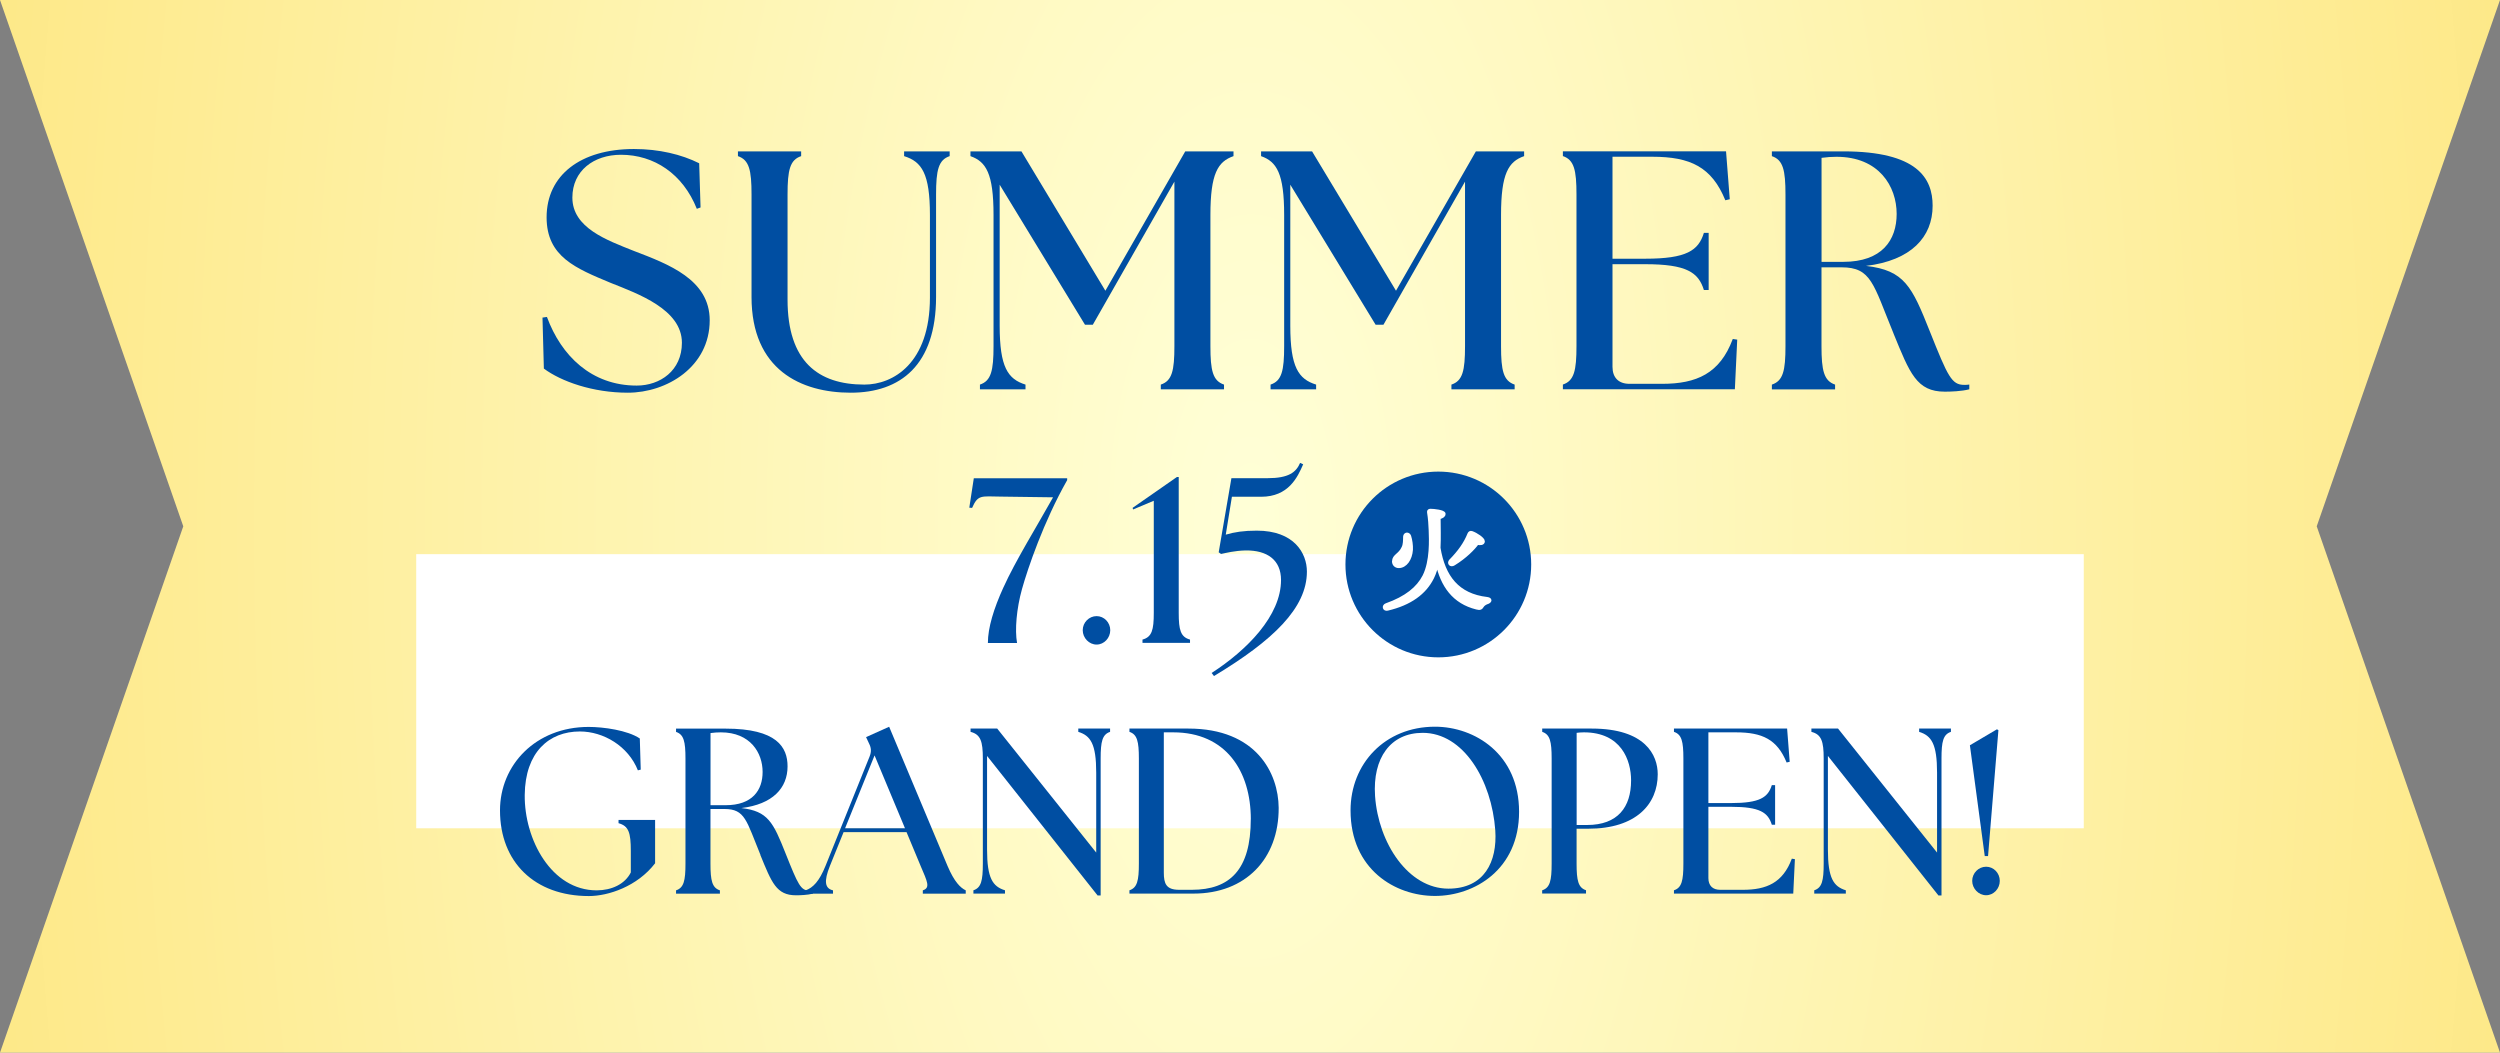<?xml version="1.0" encoding="UTF-8"?>
<svg id="_レイヤー_2" data-name="レイヤー 2" xmlns="http://www.w3.org/2000/svg" xmlns:xlink="http://www.w3.org/1999/xlink" viewBox="0 0 456 192">
  <rect x="0" y="0" width="456" height="192" fill="#808080" stroke="none"/>
  <defs>
    <style>
      .cls-1 {
        stroke: #fff;
        stroke-linecap: round;
        stroke-linejoin: round;
        stroke-width: .64px;
      }

      .cls-1, .cls-2 {
        fill: #fff;
      }

      .cls-3 {
        fill: #004ea2;
      }

      .cls-4 {
        fill: url(#_名称未設定グラデーション_146);
      }
    </style>
    <radialGradient id="_名称未設定グラデーション_146" data-name="名称未設定グラデーション 146" cx="-31.3" cy="101.71" fx="-31.3" fy="101.71" r="369.09" gradientTransform="translate(266.02 -172.75) scale(1.21 2.64)" gradientUnits="userSpaceOnUse">
      <stop offset="0" stop-color="#ffffd7"/>
      <stop offset="1" stop-color="#fcd440"/>
    </radialGradient>
  </defs>
  <g id="_内容" data-name="内容">
    <g>
      <polygon class="cls-4" points="456 192 0 192 33.43 96 0 0 456 0 422.57 96 456 192"/>
      <rect class="cls-2" x="75.92" y="101.08" width="304.16" height="50"/>
      <g>
        <path class="cls-3" d="M91.2,147.81c0-8.26,6.49-15.22,16.17-15.22,2.67,0,7.1.6,9.33,2.11l.17,5.68-.52.13c-1.76-4.43-6.28-7.09-10.58-7.09-5.63,0-9.98,3.78-10.06,11.57-.09,8.13,4.86,17.41,13.12,17.41,2.71,0,5.16-1.12,6.23-3.27v-3.91c0-3.35-.39-4.56-2.24-5.07v-.6h6.67v7.91c-3.23,4.21-8.51,5.98-12.08,5.98-9.89,0-16.21-6.19-16.21-15.61Z"/>
        <path class="cls-3" d="M138.71,155.94c-2.58-6.28-2.79-8.38-6.58-8.38h-2.54v9.98c0,3.1.3,4.39,1.72,4.86v.6h-8v-.6c1.42-.47,1.72-1.76,1.72-4.86v-19.18c0-3.1-.3-4.39-1.72-4.86v-.6h9.03c9.37,0,11.31,3.4,11.31,6.88,0,3.96-2.71,6.92-8.43,7.61,4.86.56,5.81,2.58,8.08,8.3,2.28,5.72,2.75,6.75,4.34,6.75.21,0,.43,0,.64-.04v.6c-.99.26-2.36.3-3.1.3-3.57,0-4.43-2.32-6.49-7.35ZM139.1,140.8c0-3.48-2.24-7.22-7.61-7.22-.6,0-1.25.04-1.89.13v13.16h2.75c4.9,0,6.75-2.75,6.75-6.06Z"/>
        <path class="cls-3" d="M146.97,162.39c1.29-.47,2.45-1.59,3.61-4.47l8.04-19.95c.34-.86.3-1.55-.09-2.32l-.56-1.2,4.21-1.89,10.66,25.41c1.21,2.84,2.32,3.96,3.31,4.43v.6h-7.83v-.6c1.42-.47.82-1.59-.39-4.43l-2.58-6.19h-11.48l-2.49,6.15c-1.16,2.88-.9,4.13.56,4.47v.6h-4.99v-.6ZM165.07,151.08l-5.55-13.29-5.38,13.29h10.92Z"/>
        <path class="cls-3" d="M180.04,137.88v17.07c0,5.25,1.03,6.75,3.27,7.44v.6h-5.76v-.6c1.42-.47,1.72-1.76,1.72-4.86v-19.18c0-3.1-.39-4.39-2.24-4.86v-.6h4.86l18.06,22.62v-14.58c0-5.25-1.03-6.75-3.27-7.44v-.6h5.8v.6c-1.42.47-1.72,1.76-1.72,4.86v24.98h-.56l-20.17-25.46Z"/>
        <path class="cls-3" d="M206.01,162.99v-.6c1.42-.47,1.72-1.76,1.72-4.86v-19.18c0-3.1-.3-4.39-1.72-4.86v-.6h10.75c12.38,0,16.42,8.13,16.47,14.45.04,9.33-6.06,15.65-15.52,15.65h-11.7ZM228.15,149.45c0-8.81-4.56-15.87-14.15-15.87h-1.72v25.58c0,2.02.43,3.14,2.79,3.14h2.32c6.92,0,10.75-3.65,10.75-12.86Z"/>
        <path class="cls-3" d="M246.34,147.81c0-8.51,6.28-15.26,15.39-15.26,7.27,0,15.35,4.99,15.35,15.52s-8.13,15.35-15.35,15.35-15.39-4.82-15.39-15.61ZM272.74,151.47c-.65-9.16-5.8-17.8-13.24-17.8-5.85,0-9.16,4.56-8.69,11.52.6,8.6,6.06,16.9,13.37,16.9,6.58,0,8.94-4.94,8.56-10.62Z"/>
        <path class="cls-3" d="M281.3,162.39c1.42-.47,1.72-1.76,1.72-4.86v-19.18c0-3.1-.3-4.39-1.72-4.86v-.6h9.03c9.8,0,12.04,4.86,12.04,8.34,0,5.38-3.87,9.93-12.69,9.93h-2.11v6.36c0,3.1.3,4.39,1.72,4.86v.6h-8v-.6ZM297.51,142.35c0-3.7-1.81-8.77-8.6-8.77-.43,0-1.03.04-1.33.09v16.81h1.89c5.63,0,8.04-3.27,8.04-8.13Z"/>
        <path class="cls-3" d="M305.33,162.99v-.6c1.42-.47,1.72-1.76,1.72-4.86v-19.18c0-3.1-.3-4.39-1.72-4.86v-.6h20.64l.47,6.06-.56.13c-1.72-4.21-4.43-5.5-9.24-5.5h-5.03v12.9h4.13c5.25,0,6.75-1.03,7.44-3.27h.6v7.22h-.6c-.69-2.24-2.19-3.27-7.44-3.27h-4.13v12.99c0,1.38.77,2.15,2.15,2.15h4.13c4.34,0,7.31-1.29,8.94-5.68l.56.09-.3,6.28h-21.76Z"/>
        <path class="cls-3" d="M333.41,137.88v17.07c0,5.25,1.03,6.75,3.27,7.44v.6h-5.76v-.6c1.42-.47,1.72-1.76,1.72-4.86v-19.18c0-3.1-.39-4.39-2.24-4.86v-.6h4.86l18.06,22.62v-14.58c0-5.25-1.03-6.75-3.27-7.44v-.6h5.8v.6c-1.42.47-1.72,1.76-1.72,4.86v24.98h-.56l-20.17-25.46Z"/>
        <path class="cls-3" d="M359.3,135.94l4.95-2.92.26.17-1.89,22.96h-.6l-2.71-20.21ZM359.73,160.67c0-1.42,1.16-2.58,2.54-2.58s2.49,1.16,2.49,2.58-1.12,2.62-2.49,2.62-2.54-1.2-2.54-2.62Z"/>
      </g>
      <g>
        <path class="cls-3" d="M99.2,67.23l-.25-9.3.81-.12c2.6,7.07,8.12,12.52,16.37,12.52,4.28,0,8.25-2.73,8.25-7.81,0-6.08-8-8.93-12.96-10.91-6.39-2.67-11.72-4.77-11.72-11.97,0-7.69,6.2-12.46,15.93-12.46,4.59,0,8.68.99,11.9,2.6l.25,8.06-.68.25c-2.54-6.39-7.81-9.86-13.83-9.86-4.96,0-8.87,2.91-8.87,7.81,0,5.52,6.26,7.75,11.22,9.73,6.32,2.42,13.83,5.21,13.83,12.65,0,8.49-7.81,13.21-14.94,13.21-6.39,0-12.15-2.05-15.31-4.4Z"/>
        <path class="cls-3" d="M137.08,54.15v-18.66c0-4.46-.43-6.32-2.48-7.01v-.87h11.53v.87c-2.05.68-2.48,2.54-2.48,7.01v19.16c0,11.28,5.58,15.5,14.01,15.5,5.21,0,11.96-3.84,11.96-15.87v-15.07c0-7.56-1.49-9.73-4.71-10.73v-.87h8.31v.87c-2.04.68-2.48,2.54-2.48,7.01v18.66c0,12.46-6.51,17.48-15.56,17.48s-18.1-4.15-18.1-17.48Z"/>
        <path class="cls-3" d="M178.74,70.15c2.04-.68,2.48-2.54,2.48-7.01v-23.93c0-7.56-1.36-9.73-4.21-10.73v-.87h9.3l15.31,25.42,14.57-25.42h8.8v.87c-2.85.99-4.21,3.16-4.21,10.73v23.93c0,4.46.43,6.32,2.48,7.01v.87h-11.53v-.87c2.05-.68,2.48-2.54,2.48-7.01v-30.01l-14.88,26.1h-1.43l-15.56-25.54v25.73c0,7.56,1.49,9.73,4.71,10.73v.87h-8.31v-.87Z"/>
        <path class="cls-3" d="M231.75,70.15c2.05-.68,2.48-2.54,2.48-7.01v-23.93c0-7.56-1.36-9.73-4.21-10.73v-.87h9.3l15.31,25.42,14.57-25.42h8.8v.87c-2.85.99-4.21,3.16-4.21,10.73v23.93c0,4.46.43,6.32,2.48,7.01v.87h-11.53v-.87c2.05-.68,2.48-2.54,2.48-7.01v-30.01l-14.88,26.1h-1.43l-15.56-25.54v25.73c0,7.56,1.49,9.73,4.71,10.73v.87h-8.31v-.87Z"/>
        <path class="cls-3" d="M285.07,71.01v-.87c2.05-.68,2.48-2.54,2.48-7.01v-27.65c0-4.46-.43-6.32-2.48-7.01v-.87h29.76l.68,8.74-.81.19c-2.48-6.08-6.39-7.94-13.33-7.94h-7.25v18.6h5.95c7.56,0,9.73-1.49,10.72-4.71h.87v10.42h-.87c-.99-3.22-3.16-4.71-10.72-4.71h-5.95v18.72c0,1.98,1.12,3.1,3.1,3.1h5.95c6.26,0,10.54-1.86,12.89-8.18l.81.12-.43,9.05h-31.37Z"/>
        <path class="cls-3" d="M345.39,60.85c-3.72-9.05-4.03-12.09-9.49-12.09h-3.66v14.38c0,4.46.44,6.32,2.48,7.01v.87h-11.53v-.87c2.05-.68,2.48-2.54,2.48-7.01v-27.65c0-4.46-.43-6.32-2.48-7.01v-.87h13.02c13.52,0,16.3,4.9,16.3,9.92,0,5.7-3.91,9.98-12.15,10.97,7.01.81,8.37,3.72,11.65,11.97,3.29,8.25,3.97,9.73,6.26,9.73.31,0,.62,0,.93-.06v.87c-1.43.37-3.41.43-4.46.43-5.15,0-6.39-3.35-9.36-10.6ZM345.95,39.02c0-5.02-3.22-10.42-10.97-10.42-.87,0-1.8.06-2.73.19v18.97h3.97c7.07,0,9.73-3.97,9.73-8.74Z"/>
      </g>
      <g>
        <circle class="cls-3" cx="262.35" cy="102.96" r="16.94"/>
        <g>
          <path class="cls-3" d="M183.03,107.14c2.19-4.85,5.96-10.9,9.05-16.43l-9.53-.13c-3.6-.04-4.16-.39-5.24,2.06l-.51-.04.82-5.36h17.03v.34c-4.29,7.55-7.21,16.18-8.24,19.87-.99,3.56-1.33,7.42-.9,9.83h-5.32c0-2.79,1.07-6.26,2.83-10.13Z"/>
          <path class="cls-3" d="M197.49,114.95c0-1.42,1.16-2.57,2.53-2.57s2.49,1.16,2.49,2.57-1.12,2.62-2.49,2.62-2.53-1.2-2.53-2.62Z"/>
          <path class="cls-3" d="M208.39,116.66c1.72-.47,2.06-1.76,2.06-4.85v-20.47l-3.78,1.59-.08-.3,8.07-5.62h.34v24.8c0,3.09.34,4.38,2.06,4.85v.6h-8.67v-.6Z"/>
          <path class="cls-3" d="M233.66,105.81c0-3.69-2.53-5.45-6.44-5.41-2.02.04-3.65.47-4.5.64l-.43-.3,2.32-13.52h6.61c3.82,0,5.19-1.07,5.92-2.79l.56.26c-1.03,2.36-2.66,5.92-7.68,5.92h-5.32l-1.12,6.91c1.59-.47,3.26-.73,5.66-.73,6.82,0,9.14,4.12,9.14,7.47,0,6.65-6.18,12.57-16.95,19.05l-.43-.56c6.44-4.16,12.66-10.43,12.66-16.95Z"/>
        </g>
        <path class="cls-1" d="M271.33,109.85c-.56.21-.8.43-.97.68-.21.33-.35.52-1.01.33-4.16-1.03-6.3-4.04-7.21-8.28-.18.99-.47,1.94-.89,2.78-1.38,2.78-4.06,4.74-8.18,5.71-.58.14-.74-.52-.21-.72,3.63-1.28,5.79-3.05,6.92-5.25,1.38-2.74,1.19-6.72,1.13-8.38-.02-.82-.12-2.25-.29-3.25-.02-.21,0-.35.27-.35.68,0,2.47.21,2.47.62,0,.27-.21.47-.91.68,0,1.65.08,3.58-.02,5.52.87,5.31,3.46,8.65,8.8,9.27.7.1.6.45.08.66ZM254.23,102.39c0-1.03,1.13-1.13,1.73-2.49.29-.56.27-1.36.29-2.02.04-.52.64-.56.82-.08.23.72.37,1.69.33,2.47-.12,1.71-1.05,3.03-2.27,3.03-.52,0-.91-.37-.91-.91ZM264.61,102.29c1.57-1.61,2.66-3.11,3.36-4.86.1-.23.23-.33.47-.25.8.27,2.12,1.15,2.08,1.59-.04.35-.47.41-1.07.29-.7.97-2.18,2.49-4.29,3.79-.51.33-.95-.1-.56-.56Z"/>
      </g>
    </g>
  </g>
</svg>